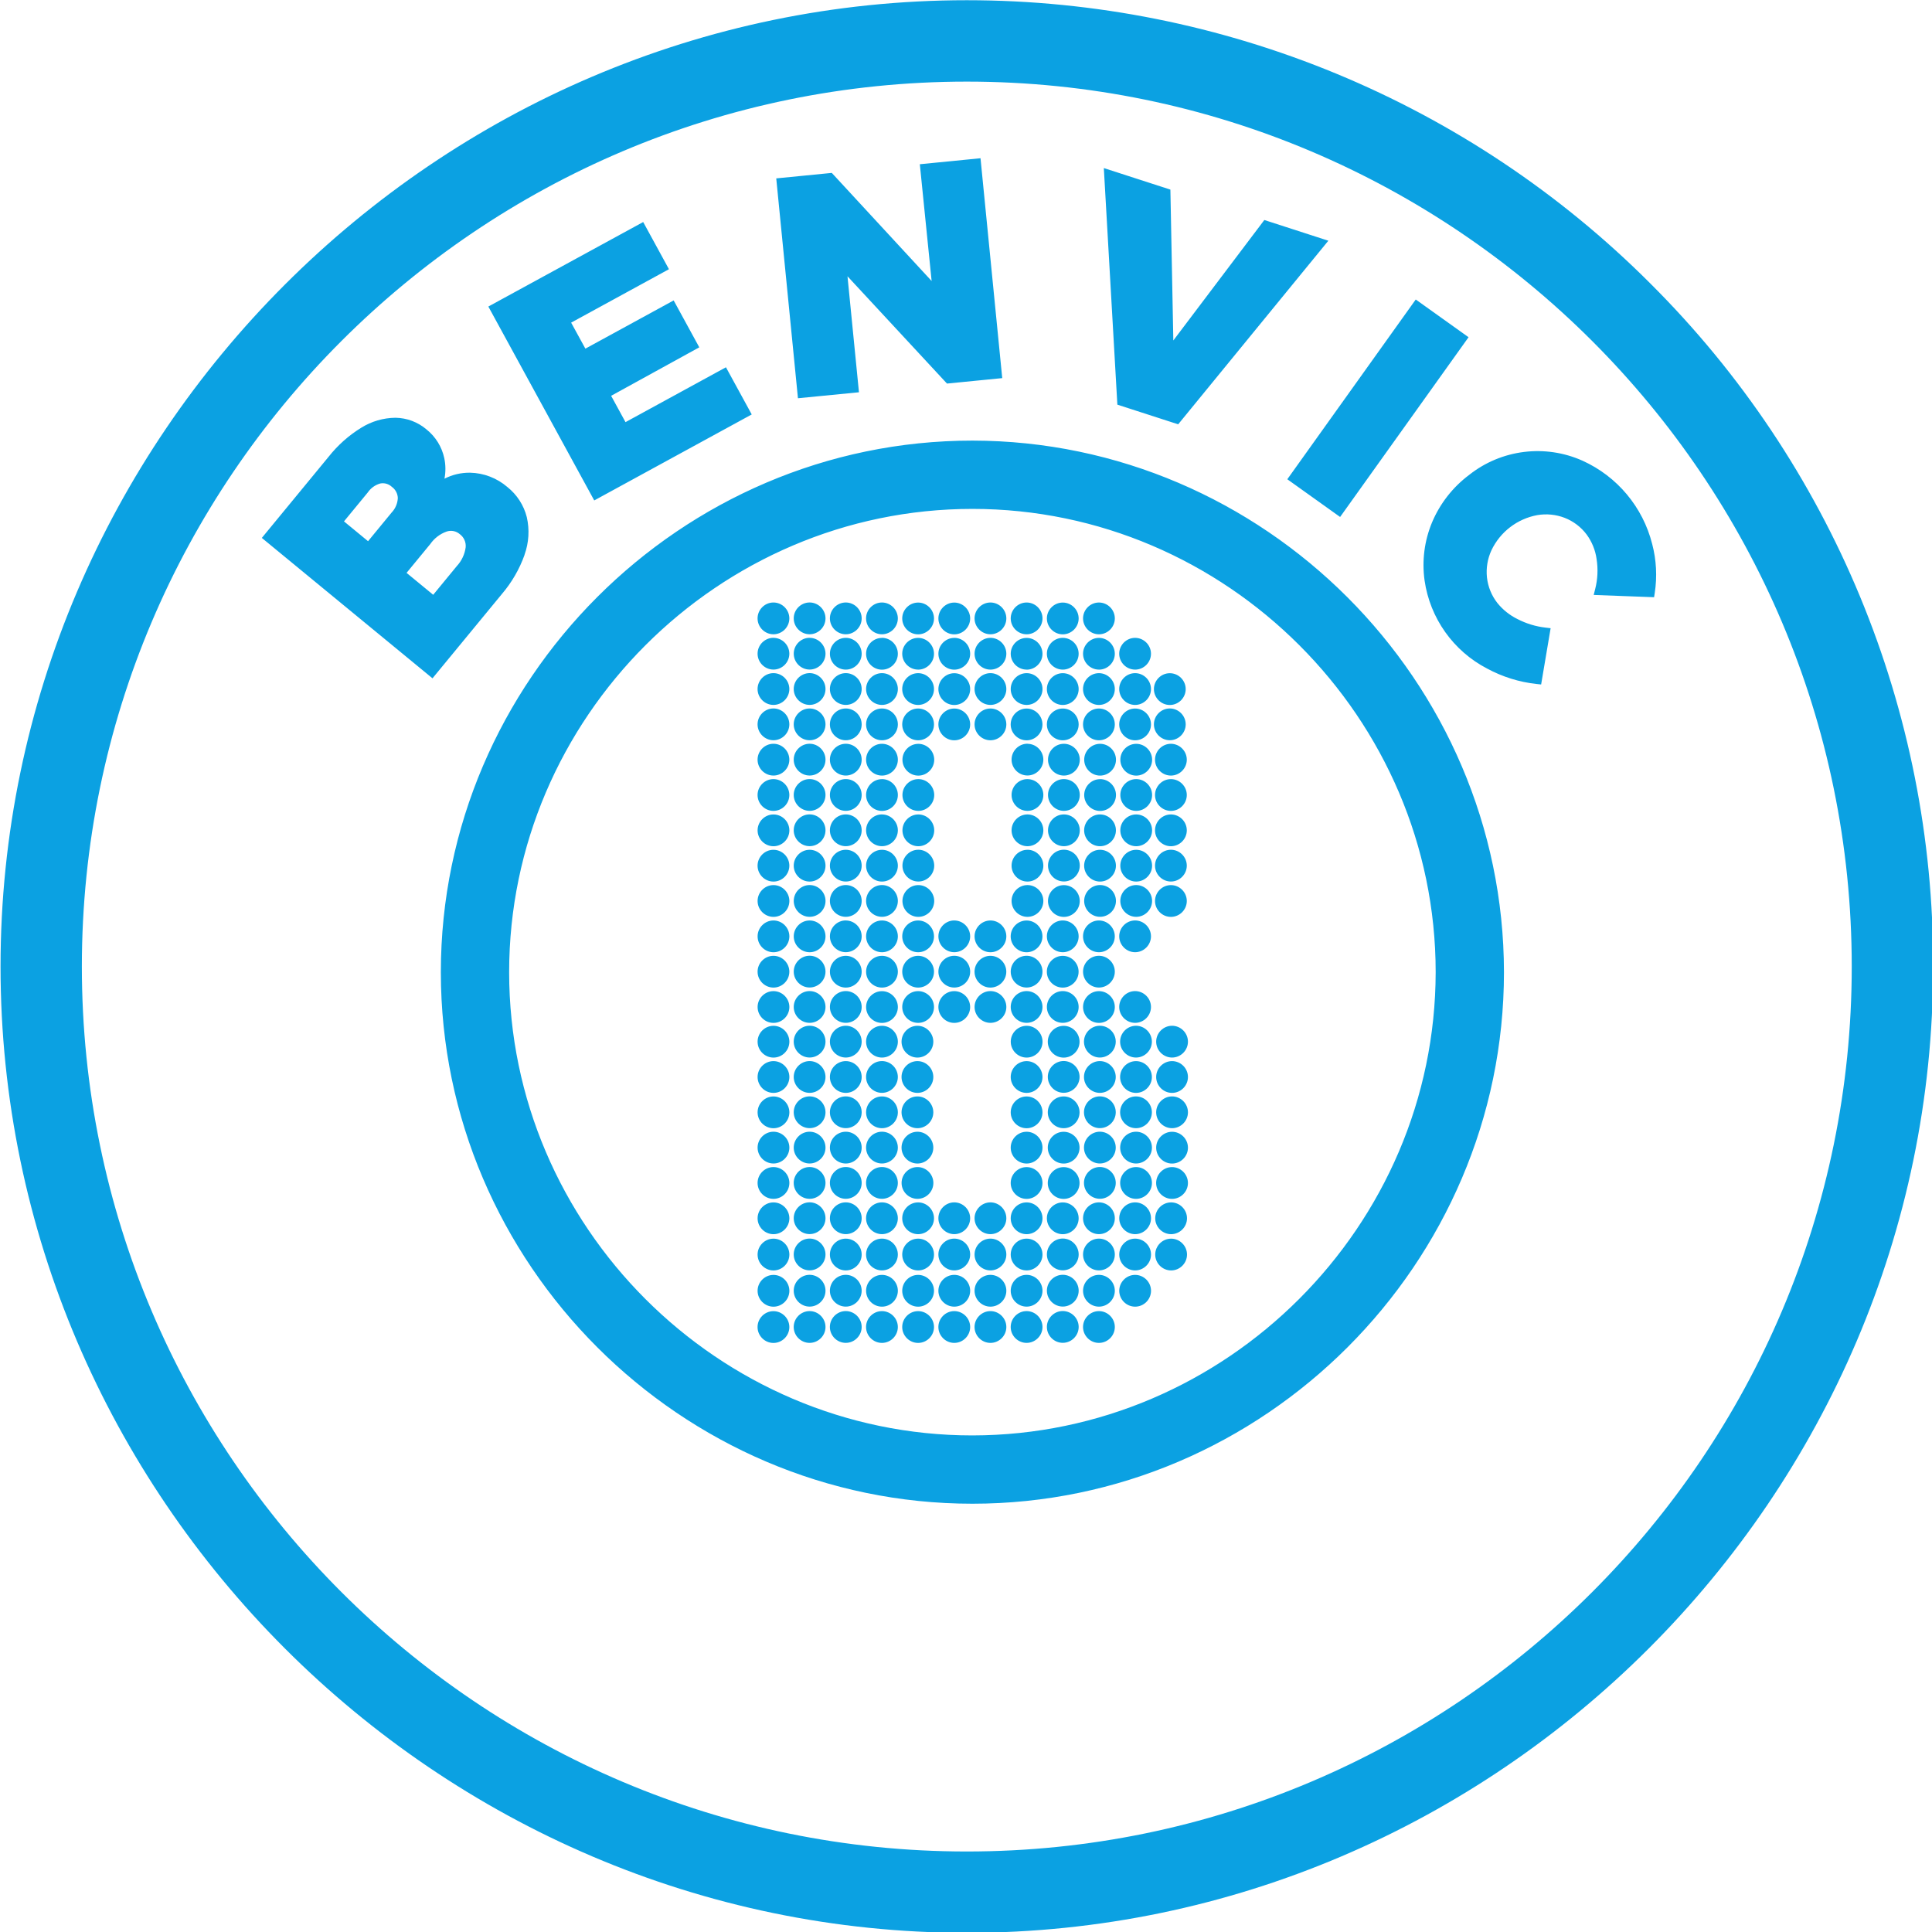 <?xml version="1.0" encoding="UTF-8" standalone="no"?>
<!DOCTYPE svg PUBLIC "-//W3C//DTD SVG 1.1//EN" "http://www.w3.org/Graphics/SVG/1.1/DTD/svg11.dtd">
<svg width="100%" height="100%" viewBox="0 0 290 290" version="1.1" xmlns="http://www.w3.org/2000/svg" xmlns:xlink="http://www.w3.org/1999/xlink" xml:space="preserve" xmlns:serif="http://www.serif.com/" style="fill-rule:evenodd;clip-rule:evenodd;stroke-miterlimit:10;">
    <g transform="matrix(1.001,0,0,1.001,-258.804,-103.075)">
        <g id="benvic-logo-red">
            <path id="benvic-logo-red-2" d="M390.8,267.385C389.493,267.385 388.417,268.461 388.417,269.768C388.417,271.075 389.493,272.151 390.8,272.151C392.107,272.151 393.183,271.075 393.183,269.768C393.182,268.461 392.107,267.386 390.8,267.385M390.8,294.145C389.493,294.145 388.417,295.221 388.417,296.528C388.417,297.835 389.493,298.911 390.8,298.911C392.107,298.911 393.182,297.836 393.183,296.529C393.182,295.222 392.107,294.146 390.8,294.145M390.8,256.792C389.493,256.792 388.417,257.868 388.417,259.175C388.417,260.482 389.493,261.558 390.8,261.558C392.107,261.558 393.182,260.483 393.183,259.176C393.182,257.869 392.107,256.794 390.8,256.792M385.377,198.62C385.376,198.62 385.376,198.62 385.375,198.62C384.068,198.62 382.993,199.695 382.993,201.002C382.993,202.309 384.068,203.384 385.375,203.384C386.682,203.384 387.757,202.309 387.757,201.002C387.757,201.001 387.757,201.001 387.757,201C387.755,199.694 386.68,198.619 385.374,198.618M385.374,209.21C384.067,209.21 382.991,210.286 382.991,211.593C382.991,212.9 384.067,213.976 385.374,213.976C386.681,213.976 387.757,212.9 387.757,211.593C387.755,210.286 386.681,209.212 385.374,209.21M385.374,203.91C384.067,203.91 382.991,204.986 382.991,206.293C382.991,207.6 384.067,208.676 385.374,208.676C386.681,208.676 387.757,207.6 387.757,206.293C387.755,204.986 386.681,203.912 385.374,203.91M385.374,193.317C384.067,193.317 382.991,194.393 382.991,195.7C382.991,197.007 384.067,198.083 385.374,198.083C386.681,198.083 387.757,197.007 387.757,195.7C387.755,194.393 386.681,193.319 385.374,193.317M390.797,272.675C389.49,272.675 388.414,273.751 388.414,275.058C388.414,276.365 389.49,277.441 390.797,277.441C392.104,277.441 393.18,276.365 393.18,275.058C393.179,273.751 392.104,272.676 390.797,272.675M390.797,262.083C389.49,262.083 388.414,263.159 388.414,264.466C388.414,265.773 389.49,266.849 390.797,266.849C392.104,266.849 393.179,265.774 393.18,264.467C393.179,263.16 392.104,262.084 390.797,262.083M385.374,214.502C384.067,214.502 382.991,215.578 382.991,216.885C382.991,218.192 384.067,219.268 385.374,219.268C386.681,219.268 387.757,218.192 387.757,216.885C387.755,215.578 386.681,214.504 385.374,214.502M390.797,277.971C390.797,277.971 390.796,277.971 390.796,277.971C389.488,277.971 388.412,279.047 388.412,280.355C388.412,281.663 389.488,282.739 390.796,282.739C392.104,282.739 393.18,281.663 393.18,280.355C393.179,279.048 392.104,277.972 390.797,277.971M390.797,283.271C389.49,283.271 388.414,284.347 388.414,285.654C388.414,286.961 389.49,288.037 390.797,288.037C392.104,288.037 393.179,286.962 393.18,285.655C393.179,284.348 392.104,283.272 390.797,283.271M390.797,288.707C389.49,288.707 388.414,289.783 388.414,291.09C388.414,292.397 389.49,293.473 390.797,293.473C392.104,293.473 393.18,292.397 393.18,291.09C393.179,289.783 392.104,288.708 390.797,288.707M390.797,299.578C390.797,299.578 390.796,299.578 390.796,299.578C389.488,299.578 388.412,300.654 388.412,301.962C388.412,303.27 389.488,304.346 390.796,304.346C392.104,304.346 393.18,303.27 393.18,301.962C393.179,300.655 392.104,299.58 390.797,299.578M385.374,272.678C384.067,272.678 382.991,273.754 382.991,275.061C382.991,276.368 384.067,277.444 385.374,277.444C386.681,277.444 387.757,276.368 387.757,275.061C387.755,273.754 386.681,272.68 385.374,272.678M385.374,267.378C384.067,267.378 382.991,268.454 382.991,269.761C382.991,271.068 384.067,272.144 385.374,272.144C386.681,272.144 387.757,271.068 387.757,269.761C387.755,268.454 386.681,267.38 385.374,267.378M385.374,219.796C384.067,219.796 382.991,220.872 382.991,222.179C382.991,223.486 384.067,224.562 385.374,224.562C386.681,224.562 387.756,223.487 387.757,222.18C387.756,220.873 386.681,219.798 385.374,219.796M385.374,277.969C385.374,277.969 385.373,277.969 385.373,277.969C384.065,277.969 382.989,279.045 382.989,280.353C382.989,281.661 384.065,282.737 385.373,282.737C386.681,282.737 387.757,281.661 387.757,280.353C387.756,279.046 386.681,277.971 385.374,277.969M385.374,283.269C384.067,283.269 382.991,284.345 382.991,285.652C382.991,286.959 384.067,288.035 385.374,288.035C386.681,288.035 387.756,286.96 387.757,285.653C387.756,284.346 386.681,283.271 385.374,283.269M385.374,256.788C384.067,256.788 382.991,257.864 382.991,259.171C382.991,260.478 384.067,261.554 385.374,261.554C386.681,261.554 387.756,260.479 387.757,259.172C387.756,257.865 386.681,256.79 385.374,256.788M385.374,262.088C384.067,262.088 382.991,263.164 382.991,264.471C382.991,265.778 384.067,266.854 385.374,266.854C386.681,266.854 387.756,265.779 387.757,264.472C387.756,263.165 386.681,262.09 385.374,262.088M385.374,230.395C384.067,230.395 382.991,231.471 382.991,232.778C382.991,234.085 384.067,235.161 385.374,235.161C386.681,235.161 387.756,234.086 387.757,232.779C387.756,231.472 386.681,230.397 385.374,230.395M385.374,225.095C384.067,225.095 382.991,226.171 382.991,227.478C382.991,228.785 384.067,229.861 385.374,229.861C386.681,229.861 387.756,228.786 387.757,227.479C387.755,226.172 386.681,225.097 385.374,225.095M385.374,251.587C384.068,251.588 382.993,252.663 382.993,253.969C382.993,255.276 384.068,256.351 385.375,256.351C386.682,256.351 387.757,255.276 387.757,253.969C387.755,252.663 386.68,251.588 385.374,251.587M385.374,235.687C384.067,235.687 382.991,236.763 382.991,238.07C382.991,239.377 384.067,240.453 385.374,240.453C386.681,240.453 387.756,239.378 387.757,238.071C387.756,236.764 386.681,235.689 385.374,235.687M385.374,240.993C384.068,240.994 382.993,242.069 382.993,243.375C382.993,244.682 384.068,245.757 385.375,245.757C386.681,245.757 387.756,244.682 387.757,243.376C387.752,242.072 386.678,241.002 385.374,241M385.374,246.3C384.068,246.301 382.993,247.376 382.993,248.682C382.993,249.989 384.068,251.064 385.375,251.064C386.682,251.064 387.757,249.989 387.757,248.682C387.755,247.376 386.68,246.302 385.374,246.3M396.253,214.513C394.946,214.513 393.87,215.589 393.87,216.896C393.87,218.203 394.946,219.279 396.253,219.279C397.56,219.279 398.636,218.203 398.636,216.896C398.634,215.589 397.56,214.515 396.253,214.513M396.22,246.3C394.914,246.301 393.839,247.376 393.839,248.682C393.839,249.989 394.914,251.064 396.221,251.064C397.528,251.064 398.603,249.989 398.603,248.682C398.601,247.376 397.526,246.301 396.22,246.3M396.22,241C394.914,241.001 393.839,242.076 393.839,243.382C393.839,244.689 394.914,245.764 396.221,245.764C397.527,245.764 398.602,244.689 398.603,243.383C398.602,242.076 397.527,241.001 396.22,241M396.253,235.694C394.946,235.694 393.87,236.77 393.87,238.077C393.87,239.384 394.946,240.46 396.253,240.46C397.56,240.46 398.635,239.385 398.636,238.078C398.635,236.771 397.56,235.696 396.253,235.694M396.22,288.711C394.913,288.711 393.837,289.787 393.837,291.094C393.837,292.401 394.913,293.477 396.22,293.477C397.527,293.477 398.603,292.401 398.603,291.094C398.602,289.787 397.527,288.712 396.22,288.711M396.22,294.147C394.913,294.147 393.837,295.223 393.837,296.53C393.837,297.837 394.913,298.913 396.22,298.913C397.527,298.913 398.602,297.838 398.603,296.531C398.602,295.224 397.527,294.148 396.22,294.147M396.22,283.275C394.913,283.275 393.837,284.351 393.837,285.658C393.837,286.965 394.913,288.041 396.22,288.041C397.527,288.041 398.602,286.966 398.603,285.659C398.602,284.352 397.527,283.276 396.22,283.275M396.22,251.593C394.914,251.594 393.839,252.669 393.839,253.975C393.839,255.282 394.914,256.357 396.221,256.357C397.528,256.357 398.603,255.282 398.603,253.975C398.602,252.668 397.527,251.594 396.22,251.593M396.253,230.393C394.946,230.393 393.87,231.469 393.87,232.776C393.87,234.083 394.946,235.159 396.253,235.159C397.56,235.159 398.635,234.084 398.636,232.777C398.635,231.47 397.56,230.395 396.253,230.393M401.643,299.577C401.643,299.577 401.642,299.577 401.642,299.577C400.334,299.577 399.258,300.653 399.258,301.961C399.258,303.269 400.334,304.345 401.642,304.345C402.95,304.345 404.026,303.269 404.026,301.961C404.024,300.654 402.95,299.579 401.643,299.577M401.643,294.142C400.336,294.142 399.26,295.218 399.26,296.525C399.26,297.832 400.336,298.908 401.643,298.908C402.95,298.908 404.025,297.833 404.026,296.526C404.025,295.219 402.95,294.144 401.643,294.142M401.643,288.706C400.336,288.706 399.26,289.782 399.26,291.089C399.26,292.396 400.336,293.472 401.643,293.472C402.95,293.472 404.026,292.396 404.026,291.089C404.024,289.782 402.95,288.708 401.643,288.706M396.253,219.801C394.946,219.801 393.87,220.877 393.87,222.184C393.87,223.491 394.946,224.567 396.253,224.567C397.56,224.567 398.635,223.492 398.636,222.185C398.635,220.878 397.56,219.803 396.253,219.801M396.253,225.101C394.946,225.101 393.87,226.177 393.87,227.484C393.87,228.791 394.946,229.867 396.253,229.867C397.56,229.867 398.635,228.792 398.636,227.485C398.635,226.178 397.56,225.103 396.253,225.101M385.374,288.711C384.067,288.711 382.991,289.787 382.991,291.094C382.991,292.401 384.067,293.477 385.374,293.477C386.681,293.477 387.757,292.401 387.757,291.094C387.755,289.787 386.681,288.713 385.374,288.711M390.8,241C389.494,241.001 388.419,242.076 388.419,243.382C388.419,244.689 389.494,245.764 390.801,245.764C392.107,245.764 393.182,244.689 393.183,243.383C393.182,242.076 392.107,241.001 390.8,241M390.8,219.806C389.493,219.806 388.417,220.882 388.417,222.189C388.417,223.496 389.493,224.572 390.8,224.572C392.107,224.572 393.182,223.497 393.183,222.19C393.183,222.188 393.183,222.187 393.183,222.185C393.183,220.877 392.108,219.801 390.8,219.8M390.8,235.688C389.493,235.688 388.417,236.764 388.417,238.071C388.417,239.378 389.493,240.454 390.8,240.454C392.107,240.454 393.182,239.379 393.183,238.072C393.182,236.765 392.107,235.689 390.8,235.688M390.8,225.095C389.493,225.095 388.417,226.171 388.417,227.478C388.417,228.785 389.493,229.861 390.8,229.861C392.107,229.861 393.182,228.786 393.183,227.479C393.179,226.174 392.105,225.102 390.8,225.1M390.8,230.4C389.493,230.4 388.417,231.476 388.417,232.783C388.417,234.09 389.493,235.166 390.8,235.166C392.107,235.166 393.182,234.091 393.183,232.784C393.182,231.477 392.107,230.401 390.8,230.4M390.8,246.3C389.494,246.301 388.419,247.376 388.419,248.682C388.419,249.989 389.494,251.064 390.801,251.064C392.108,251.064 393.183,249.989 393.183,248.682C393.181,247.376 392.106,246.301 390.8,246.3M390.8,251.6C389.494,251.601 388.419,252.676 388.419,253.982C388.419,255.289 389.494,256.364 390.801,256.364C392.108,256.364 393.183,255.289 393.183,253.982C393.182,252.675 392.107,251.601 390.8,251.6M390.8,198.629C390.799,198.629 390.799,198.629 390.798,198.629C389.491,198.629 388.416,199.704 388.416,201.011C388.416,202.318 389.491,203.393 390.798,203.393C392.105,203.393 393.18,202.318 393.18,201.011C393.18,201.007 393.18,201.004 393.18,201C393.178,199.694 392.103,198.619 390.797,198.618M390.797,193.318C389.49,193.318 388.414,194.394 388.414,195.701C388.414,197.008 389.49,198.084 390.797,198.084C392.104,198.084 393.18,197.008 393.18,195.701C393.178,194.394 392.104,193.32 390.797,193.318M396.22,299.58C396.22,299.58 396.219,299.58 396.219,299.58C394.911,299.58 393.835,300.656 393.835,301.964C393.835,303.272 394.911,304.348 396.219,304.348C397.527,304.348 398.603,303.272 398.603,301.964C398.602,300.657 397.527,299.582 396.22,299.58M390.8,214.507C389.493,214.507 388.417,215.583 388.417,216.89C388.417,218.197 389.493,219.273 390.8,219.273C392.107,219.273 393.183,218.197 393.183,216.89C393.182,215.583 392.107,214.508 390.8,214.507M396.123,282.744C396.123,282.744 396.124,282.744 396.124,282.744C397.432,282.744 398.508,281.668 398.508,280.36C398.508,279.052 397.432,277.976 396.124,277.976C394.816,277.976 393.74,279.052 393.74,280.36C393.741,281.667 394.816,282.742 396.123,282.744M390.8,209.212C389.493,209.212 388.417,210.288 388.417,211.595C388.417,212.902 389.493,213.978 390.8,213.978C392.107,213.978 393.183,212.902 393.183,211.595C393.182,210.288 392.107,209.213 390.8,209.212M390.8,203.912C389.493,203.912 388.417,204.988 388.417,206.295C388.417,207.602 389.493,208.678 390.8,208.678C392.107,208.678 393.183,207.602 393.183,206.295C393.182,204.988 392.107,203.913 390.8,203.912M379.955,235.688C379.955,235.688 379.954,235.688 379.954,235.688C378.647,235.688 377.571,236.764 377.571,238.071C377.571,239.378 378.647,240.454 379.954,240.454C381.261,240.454 382.336,239.379 382.337,238.072C382.336,236.765 381.262,235.69 379.955,235.688M374.532,272.677C373.225,272.677 372.149,273.753 372.149,275.06C372.149,276.367 373.225,277.443 374.532,277.443C375.839,277.443 376.915,276.367 376.915,275.06C376.913,273.753 375.839,272.679 374.532,272.677M374.532,277.977C374.532,277.977 374.531,277.977 374.531,277.977C373.223,277.977 372.147,279.053 372.147,280.361C372.147,281.669 373.223,282.745 374.531,282.745C375.839,282.745 376.915,281.669 376.915,280.361C376.913,279.054 375.839,277.979 374.532,277.977M374.532,262.089C373.225,262.089 372.149,263.165 372.149,264.472C372.149,265.779 373.225,266.855 374.532,266.855C375.839,266.855 376.914,265.78 376.915,264.473C376.914,263.166 375.839,262.091 374.532,262.089M374.532,267.389C373.225,267.389 372.149,268.465 372.149,269.772C372.149,271.079 373.225,272.155 374.532,272.155C375.839,272.155 376.915,271.079 376.915,269.772C376.913,268.465 375.839,267.391 374.532,267.389M374.532,294.149C373.225,294.149 372.149,295.225 372.149,296.532C372.149,297.839 373.225,298.915 374.532,298.915C375.839,298.915 376.914,297.84 376.915,296.533C376.914,295.226 375.839,294.151 374.532,294.149M374.532,283.277C373.225,283.277 372.149,284.353 372.149,285.66C372.149,286.967 373.225,288.043 374.532,288.043C375.839,288.043 376.914,286.968 376.915,285.661C376.913,284.354 375.839,283.279 374.532,283.277M374.532,288.713C373.225,288.713 372.149,289.789 372.149,291.096C372.149,292.403 373.225,293.479 374.532,293.479C375.839,293.479 376.915,292.403 376.915,291.096C376.913,289.789 375.839,288.715 374.532,288.713M374.532,251.595C373.226,251.596 372.151,252.671 372.151,253.977C372.151,255.284 373.226,256.359 374.533,256.359C375.84,256.359 376.915,255.284 376.915,253.977C376.913,252.671 375.838,251.596 374.532,251.595M374.532,235.695C373.225,235.695 372.149,236.771 372.149,238.078C372.149,239.385 373.225,240.461 374.532,240.461C375.839,240.461 376.914,239.386 376.915,238.079C376.913,236.772 375.839,235.697 374.532,235.695M374.532,225.102C373.225,225.102 372.149,226.178 372.149,227.485C372.149,228.792 373.225,229.868 374.532,229.868C375.839,229.868 376.914,228.793 376.915,227.486C376.913,226.179 375.839,225.104 374.532,225.102M374.532,256.795C373.225,256.795 372.149,257.871 372.149,259.178C372.149,260.485 373.225,261.561 374.532,261.561C375.839,261.561 376.914,260.486 376.915,259.179C376.913,257.872 375.839,256.797 374.532,256.795M374.532,241.001C373.226,241.002 372.151,242.077 372.151,243.383C372.151,244.69 373.226,245.765 374.533,245.765C375.839,245.765 376.914,244.69 376.915,243.384C376.914,242.075 375.837,240.999 374.528,241M374.528,246.3C373.222,246.301 372.147,247.376 372.147,248.682C372.147,249.989 373.222,251.064 374.529,251.064C375.836,251.064 376.911,249.989 376.911,248.682C376.909,247.376 375.834,246.302 374.528,246.3M374.528,299.585C374.528,299.585 374.527,299.585 374.527,299.585C373.219,299.585 372.143,300.661 372.143,301.969C372.143,303.277 373.219,304.353 374.527,304.353C375.835,304.353 376.911,303.277 376.911,301.969C376.909,300.662 375.835,299.587 374.528,299.585M374.528,230.401C373.221,230.401 372.145,231.477 372.145,232.784C372.145,234.091 373.221,235.167 374.528,235.167C375.835,235.167 376.91,234.092 376.911,232.785C376.91,231.478 375.835,230.403 374.528,230.401M396.219,198.094C396.219,198.094 396.22,198.094 396.22,198.094C397.527,198.094 398.603,197.018 398.603,195.711C398.603,194.404 397.527,193.328 396.22,193.328C394.913,193.328 393.837,194.404 393.837,195.711C393.839,197.017 394.913,198.092 396.219,198.094M387.349,161.794L385.63,144.401L400.55,160.49L408.834,159.672L405.576,126.7L396.476,127.6L398.247,145.11L383.276,128.9L374.946,129.722L378.201,162.69L387.349,161.794ZM337.2,186.156C337.852,184.348 337.97,182.39 337.541,180.517C337.091,178.736 336.069,177.151 334.632,176.007C333.071,174.659 331.086,173.897 329.024,173.854C327.693,173.84 326.379,174.148 325.194,174.754C325.393,173.733 325.383,172.681 325.164,171.664C324.798,169.966 323.855,168.447 322.497,167.364C321.197,166.258 319.551,165.64 317.844,165.616C316.032,165.634 314.259,166.15 312.721,167.108C310.85,168.26 309.194,169.731 307.83,171.454L297.807,183.634L323.4,204.687L333.8,192.053C335.289,190.312 336.446,188.312 337.213,186.153M317.288,179.81L313.737,184.127L310.127,181.156L313.689,176.826C314.135,176.169 314.798,175.69 315.561,175.473C316.187,175.35 316.835,175.536 317.3,175.973C317.846,176.364 318.18,176.989 318.2,177.66C318.161,178.461 317.839,179.224 317.291,179.81M327.056,187.846L323.505,192.162L319.511,188.876L323.072,184.547C323.673,183.684 324.529,183.031 325.52,182.679C326.199,182.45 326.951,182.599 327.492,183.069C328.11,183.525 328.446,184.272 328.375,185.037C328.236,186.087 327.775,187.069 327.056,187.846M371.27,165.12L367.405,158.046L352.343,166.273L350.187,162.325L363.405,155.055L359.564,148.022L346.325,155.252L344.19,151.352L358.857,143.341L354.993,136.267L331.774,148.94L347.654,178.014L371.27,165.12ZM459.5,180.494L478.76,153.54L470.842,147.883L451.582,174.838L459.5,180.494ZM435.217,166.6L457.736,139.069L448.136,135.963L434.49,154.027L434.049,131.404L424.068,128.173L426.098,163.65L435.217,166.6ZM396.117,272.151C397.424,272.151 398.5,271.075 398.5,269.768C398.5,268.461 397.424,267.385 396.117,267.385C394.81,267.385 393.734,268.461 393.734,269.768C393.734,269.768 393.734,269.769 393.734,269.769C393.736,271.075 394.811,272.149 396.117,272.151M396.117,261.559C397.424,261.559 398.5,260.483 398.5,259.176C398.5,257.869 397.424,256.793 396.117,256.793C394.81,256.793 393.734,257.869 393.734,259.176C393.736,260.483 394.81,261.557 396.117,261.559M396.117,277.447C397.424,277.447 398.5,276.371 398.5,275.064C398.5,273.757 397.424,272.681 396.117,272.681C394.81,272.681 393.734,273.757 393.734,275.064C393.735,276.371 394.81,277.446 396.117,277.447M396.117,266.854C397.424,266.854 398.5,265.778 398.5,264.471C398.5,263.164 397.424,262.088 396.117,262.088C394.81,262.088 393.734,263.164 393.734,264.471C393.734,264.471 393.734,264.472 393.734,264.472C393.736,265.778 394.811,266.853 396.117,266.854M396.217,208.681C396.217,208.681 396.218,208.681 396.218,208.681C397.525,208.681 398.601,207.605 398.601,206.298C398.601,204.991 397.525,203.915 396.218,203.915C394.911,203.915 393.835,204.991 393.835,206.298C393.836,207.604 394.911,208.679 396.217,208.681M396.217,213.981C396.217,213.981 396.218,213.981 396.218,213.981C397.525,213.981 398.601,212.905 398.601,211.598C398.601,210.291 397.525,209.215 396.218,209.215C394.911,209.215 393.835,210.291 393.835,211.598C393.837,212.904 394.911,213.979 396.217,213.981M396.217,203.388C396.218,203.388 396.218,203.388 396.219,203.388C397.526,203.388 398.601,202.313 398.601,201.006C398.601,199.699 397.526,198.624 396.219,198.624C394.915,198.624 393.84,199.696 393.837,201C393.838,202.306 394.913,203.381 396.219,203.383M379.951,209.21C379.951,209.21 379.95,209.21 379.95,209.21C378.643,209.21 377.567,210.286 377.567,211.593C377.567,212.9 378.643,213.976 379.95,213.976C381.257,213.976 382.333,212.9 382.333,211.593C382.331,210.287 381.257,209.212 379.951,209.21M401.642,283.271C400.335,283.271 399.259,284.347 399.259,285.654C399.259,286.961 400.335,288.037 401.642,288.037C402.949,288.037 404.024,286.962 404.025,285.655C404.024,284.348 402.949,283.273 401.642,283.271M379.952,241C378.645,241 377.57,242.075 377.57,243.382C377.57,244.689 378.645,245.764 379.952,245.764C381.258,245.764 382.333,244.689 382.334,243.383C382.332,242.077 381.258,241.002 379.952,241M379.952,230.4C379.952,230.4 379.951,230.4 379.951,230.4C378.644,230.4 377.568,231.476 377.568,232.783C377.568,234.09 378.644,235.166 379.951,235.166C381.258,235.166 382.333,234.091 382.334,232.784C382.333,231.477 381.259,230.402 379.952,230.4M374.528,219.8C373.221,219.8 372.145,220.876 372.145,222.183C372.145,223.49 373.221,224.566 374.528,224.566C375.835,224.566 376.91,223.491 376.911,222.184C376.909,220.877 375.835,219.802 374.528,219.8M379.951,251.587C378.644,251.587 377.569,252.662 377.569,253.969C377.569,255.276 378.644,256.351 379.951,256.351C381.258,256.351 382.333,255.276 382.333,253.969C382.331,252.663 381.257,251.589 379.951,251.587M379.951,246.287C378.644,246.287 377.569,247.362 377.569,248.669C377.569,249.976 378.644,251.051 379.951,251.051C381.258,251.051 382.333,249.976 382.333,248.669C382.331,247.363 381.257,246.289 379.951,246.287M379.951,203.908C379.951,203.908 379.95,203.908 379.95,203.908C378.643,203.908 377.567,204.984 377.567,206.291C377.567,207.598 378.643,208.674 379.95,208.674C381.257,208.674 382.333,207.598 382.333,206.291C382.331,204.985 381.257,203.91 379.951,203.908M379.951,193.315C379.951,193.315 379.95,193.315 379.95,193.315C378.643,193.315 377.567,194.391 377.567,195.698C377.567,197.005 378.643,198.081 379.95,198.081C381.257,198.081 382.333,197.005 382.333,195.698C382.331,194.392 381.257,193.317 379.951,193.315M379.951,219.796C379.951,219.796 379.95,219.796 379.95,219.796C378.643,219.796 377.567,220.872 377.567,222.179C377.567,223.486 378.643,224.562 379.95,224.562C381.257,224.562 382.332,223.487 382.333,222.18C382.332,220.873 381.258,219.798 379.951,219.796M379.951,256.785C379.951,256.785 379.95,256.785 379.95,256.785C378.643,256.785 377.567,257.861 377.567,259.168C377.567,260.475 378.643,261.551 379.95,261.551C381.257,261.551 382.332,260.476 382.333,259.169C382.332,257.862 381.258,256.787 379.951,256.785M385.373,299.572C385.373,299.572 385.372,299.572 385.372,299.572C384.064,299.572 382.988,300.648 382.988,301.956C382.988,303.264 384.064,304.34 385.372,304.34C386.68,304.34 387.756,303.264 387.756,301.956C387.754,300.649 386.68,299.574 385.373,299.572M385.373,294.137C384.066,294.137 382.99,295.213 382.99,296.52C382.99,297.827 384.066,298.903 385.373,298.903C386.68,298.903 387.755,297.828 387.756,296.521C387.755,295.214 386.68,294.139 385.373,294.137M379.951,214.5C379.951,214.5 379.95,214.5 379.95,214.5C378.643,214.5 377.567,215.576 377.567,216.883C377.567,218.19 378.643,219.266 379.95,219.266C381.257,219.266 382.333,218.19 382.333,216.883C382.331,215.577 381.257,214.502 379.951,214.5M379.951,225.092C379.951,225.092 379.95,225.092 379.95,225.092C378.643,225.092 377.567,226.168 377.567,227.475C377.567,228.782 378.643,229.858 379.95,229.858C381.257,229.858 382.332,228.783 382.333,227.476C382.331,226.17 381.257,225.095 379.951,225.092M374.528,198.613C373.222,198.614 372.147,199.689 372.147,200.995C372.147,202.302 373.222,203.377 374.529,203.377C375.834,203.377 376.908,202.305 376.911,201C376.909,199.694 375.834,198.62 374.528,198.618M374.528,193.318C373.221,193.318 372.145,194.394 372.145,195.701C372.145,197.008 373.221,198.084 374.528,198.084C375.835,198.084 376.911,197.008 376.911,195.701C376.909,194.395 375.834,193.32 374.528,193.318M374.528,203.911C373.221,203.911 372.145,204.987 372.145,206.294C372.145,207.601 373.221,208.677 374.528,208.677C375.835,208.677 376.911,207.601 376.911,206.294C376.909,204.987 375.835,203.913 374.528,203.911M374.528,214.503C373.221,214.503 372.145,215.579 372.145,216.886C372.145,218.193 373.221,219.269 374.528,219.269C375.835,219.269 376.911,218.193 376.911,216.886C376.909,215.579 375.835,214.505 374.528,214.503M379.951,299.575C379.95,299.575 379.95,299.575 379.949,299.575C378.641,299.575 377.565,300.651 377.565,301.959C377.565,303.267 378.641,304.343 379.949,304.343C381.257,304.343 382.333,303.267 382.333,301.959C382.331,300.653 381.257,299.578 379.951,299.575M374.528,209.207C373.221,209.207 372.145,210.283 372.145,211.59C372.145,212.897 373.221,213.973 374.528,213.973C375.835,213.973 376.911,212.897 376.911,211.59C376.909,210.283 375.835,209.209 374.528,209.207M379.951,277.972C379.95,277.972 379.95,277.972 379.949,277.972C378.641,277.972 377.565,279.048 377.565,280.356C377.565,281.664 378.641,282.74 379.949,282.74C381.257,282.74 382.333,281.664 382.333,280.356C382.332,279.049 381.258,277.974 379.951,277.972M379.951,262.084C379.951,262.084 379.95,262.084 379.95,262.084C378.643,262.084 377.567,263.16 377.567,264.467C377.567,265.774 378.643,266.85 379.95,266.85C381.257,266.85 382.332,265.775 382.333,264.468C382.332,263.161 381.258,262.086 379.951,262.084M379.951,272.676C379.951,272.676 379.95,272.676 379.95,272.676C378.643,272.676 377.567,273.752 377.567,275.059C377.567,276.366 378.643,277.442 379.95,277.442C381.257,277.442 382.333,276.366 382.333,275.059C382.331,273.753 381.257,272.678 379.951,272.676M379.951,267.376C379.951,267.376 379.95,267.376 379.95,267.376C378.643,267.376 377.567,268.452 377.567,269.759C377.567,271.066 378.643,272.142 379.95,272.142C381.257,272.142 382.333,271.066 382.333,269.759C382.331,268.453 381.257,267.378 379.951,267.376M379.951,294.136C379.951,294.136 379.95,294.136 379.95,294.136C378.643,294.136 377.567,295.212 377.567,296.519C377.567,297.826 378.643,298.902 379.95,298.902C381.257,298.902 382.332,297.827 382.333,296.52C382.332,295.213 381.258,294.138 379.951,294.136M379.951,283.264C379.951,283.264 379.95,283.264 379.95,283.264C378.643,283.264 377.567,284.34 377.567,285.647C377.567,286.954 378.643,288.03 379.95,288.03C381.257,288.03 382.332,286.955 382.333,285.648C382.332,284.341 381.258,283.266 379.951,283.264M379.951,288.7C379.951,288.7 379.95,288.7 379.95,288.7C378.643,288.7 377.567,289.776 377.567,291.083C377.567,292.39 378.643,293.466 379.95,293.466C381.257,293.466 382.333,292.39 382.333,291.083C382.331,289.777 381.257,288.702 379.951,288.7M379.951,198.611C378.645,198.612 377.57,199.687 377.57,200.993C377.57,202.3 378.645,203.375 379.952,203.375C381.256,203.375 382.33,202.304 382.334,201C382.332,199.694 381.258,198.62 379.952,198.618M423.335,283.271C422.028,283.271 420.952,284.347 420.952,285.654C420.952,286.961 422.028,288.037 423.335,288.037C424.642,288.037 425.717,286.962 425.718,285.655C425.717,284.348 424.642,283.272 423.335,283.271M423.335,299.577C423.335,299.577 423.334,299.577 423.334,299.577C422.026,299.577 420.95,300.653 420.95,301.961C420.95,303.269 422.026,304.345 423.334,304.345C424.642,304.345 425.718,303.269 425.718,301.961C425.717,300.654 424.642,299.579 423.335,299.577M423.335,288.706C422.028,288.706 420.952,289.782 420.952,291.089C420.952,292.396 422.028,293.472 423.335,293.472C424.642,293.472 425.718,292.396 425.718,291.089C425.717,289.782 424.642,288.707 423.335,288.706M423.335,294.142C422.028,294.142 420.952,295.218 420.952,296.525C420.952,297.832 422.028,298.908 423.335,298.908C424.642,298.908 425.717,297.833 425.718,296.526C425.717,295.219 424.642,294.143 423.335,294.142M418.08,214.505C416.773,214.505 415.697,215.581 415.697,216.888C415.697,218.195 416.773,219.271 418.08,219.271C419.387,219.271 420.463,218.195 420.463,216.888C420.461,215.581 419.387,214.507 418.08,214.505M418.08,225.097C416.773,225.097 415.697,226.173 415.697,227.48C415.697,228.787 416.773,229.863 418.08,229.863C419.387,229.863 420.462,228.788 420.463,227.481C420.462,226.174 419.387,225.099 418.08,225.097M418.08,219.797C416.773,219.797 415.697,220.873 415.697,222.18C415.697,223.487 416.773,224.563 418.08,224.563C419.387,224.563 420.462,223.488 420.463,222.181C420.462,220.874 419.387,219.799 418.08,219.797M423.472,272.674C422.165,272.675 421.09,273.75 421.09,275.057C421.09,276.364 422.166,277.44 423.473,277.44C424.78,277.44 425.856,276.364 425.856,275.057C425.854,273.75 424.779,272.675 423.472,272.674M423.472,256.786C422.165,256.787 421.09,257.862 421.09,259.169C421.09,260.476 422.166,261.552 423.473,261.552C424.78,261.552 425.855,260.477 425.856,259.17C425.855,257.863 424.779,256.787 423.472,256.786M423.472,262.086C422.165,262.087 421.09,263.162 421.09,264.469C421.09,265.776 422.166,266.852 423.473,266.852C424.78,266.852 425.855,265.777 425.856,264.47C425.855,263.163 424.779,262.087 423.472,262.086M423.504,235.686C423.504,235.686 423.503,235.686 423.503,235.686C422.196,235.686 421.12,236.762 421.12,238.069C421.12,239.376 422.196,240.452 423.503,240.452C424.81,240.452 425.885,239.377 425.886,238.07C425.885,236.763 424.811,235.688 423.504,235.686M418.081,230.386C416.774,230.386 415.698,231.462 415.698,232.769C415.698,234.076 416.774,235.152 418.081,235.152C419.388,235.152 420.463,234.077 420.464,232.77C420.463,231.463 419.388,230.388 418.081,230.386M423.473,277.967C422.165,277.967 421.089,279.043 421.089,280.351C421.089,281.659 422.165,282.735 423.473,282.735C424.781,282.735 425.857,281.659 425.857,280.351C425.856,279.044 424.78,277.968 423.473,277.967M423.473,267.375C422.166,267.376 421.091,268.451 421.091,269.758C421.091,271.065 422.167,272.141 423.474,272.141C424.781,272.141 425.857,271.065 425.857,269.758C425.856,268.451 424.78,267.376 423.473,267.375M418.05,262.075C416.743,262.075 415.667,263.151 415.667,264.458C415.667,265.765 416.743,266.841 418.05,266.841C419.357,266.841 420.432,265.766 420.433,264.459C420.432,263.152 419.357,262.077 418.05,262.075M417.913,299.566C416.605,299.566 415.529,300.642 415.529,301.95C415.529,303.258 416.605,304.334 417.913,304.334C419.221,304.334 420.297,303.258 420.297,301.95C420.295,300.643 419.22,299.568 417.913,299.566M417.913,288.695C416.606,288.696 415.531,289.771 415.531,291.078C415.531,292.385 416.607,293.461 417.914,293.461C419.221,293.461 420.297,292.385 420.297,291.078C420.295,289.771 419.22,288.696 417.913,288.695M417.913,294.131C416.606,294.132 415.531,295.207 415.531,296.514C415.531,297.821 416.607,298.897 417.914,298.897C419.221,298.897 420.296,297.822 420.297,296.515C420.296,295.208 419.22,294.132 417.913,294.131M412.621,214.494C412.62,214.494 412.618,214.494 412.617,214.494C411.31,214.494 410.234,215.57 410.234,216.877C410.234,218.184 411.31,219.26 412.617,219.26C413.919,219.26 414.992,218.193 415,216.891C414.998,215.585 413.924,214.51 412.618,214.508M412.618,235.692C412.618,235.692 412.617,235.692 412.617,235.692C411.31,235.692 410.234,236.768 410.234,238.075C410.234,239.382 411.31,240.458 412.617,240.458C413.924,240.458 415,239.382 415,238.075C414.999,236.768 413.925,235.693 412.618,235.691M412.618,225.098C412.618,225.098 412.617,225.098 412.617,225.098C411.31,225.098 410.234,226.174 410.234,227.481C410.234,228.788 411.31,229.864 412.617,229.864C413.924,229.864 414.999,228.79 415,227.483C414.999,226.176 413.925,225.101 412.618,225.099M412.618,219.799C412.618,219.799 412.617,219.799 412.617,219.799C411.31,219.799 410.234,220.875 410.234,222.182C410.234,223.489 411.31,224.565 412.617,224.565C413.922,224.565 414.997,223.492 415,222.187C414.999,220.88 413.925,219.805 412.618,219.803M418.047,267.385C416.74,267.385 415.664,268.461 415.664,269.768C415.664,271.075 416.74,272.151 418.047,272.151C419.354,272.151 420.43,271.075 420.43,269.768C420.428,268.461 419.354,267.387 418.047,267.385M423.5,230.4C423.5,230.4 423.499,230.4 423.499,230.4C422.192,230.4 421.116,231.476 421.116,232.783C421.116,234.09 422.192,235.166 423.499,235.166C424.806,235.166 425.881,234.091 425.882,232.784C425.881,231.477 424.807,230.402 423.5,230.4M418.077,235.7C416.77,235.7 415.694,236.776 415.694,238.083C415.694,239.39 416.77,240.466 418.077,240.466C419.384,240.466 420.459,239.391 420.46,238.084C420.459,236.777 419.384,235.702 418.077,235.7M418.046,256.8C416.739,256.8 415.663,257.876 415.663,259.183C415.663,260.49 416.739,261.566 418.046,261.566C419.353,261.566 420.428,260.491 420.429,259.184C420.428,257.877 419.353,256.802 418.046,256.8M418.046,277.985C418.046,277.985 418.045,277.985 418.045,277.985C416.737,277.985 415.661,279.061 415.661,280.369C415.661,281.677 416.737,282.753 418.045,282.753C419.353,282.753 420.429,281.677 420.429,280.369C420.428,279.062 419.353,277.987 418.046,277.985M418.046,272.685C416.739,272.685 415.663,273.761 415.663,275.068C415.663,276.375 416.739,277.451 418.046,277.451C419.353,277.451 420.429,276.375 420.429,275.068C420.427,273.761 419.353,272.687 418.046,272.685M417.909,283.278C416.602,283.279 415.527,284.354 415.527,285.661C415.527,286.968 416.603,288.044 417.91,288.044C419.217,288.044 420.292,286.969 420.293,285.662C420.292,284.355 419.216,283.279 417.909,283.278M412.619,230.4C412.618,230.4 412.618,230.4 412.617,230.4C411.31,230.4 410.234,231.476 410.234,232.783C410.234,234.09 411.31,235.166 412.617,235.166C413.924,235.166 415,234.09 415,232.783C415,232.782 415,232.78 415,232.779C414.999,231.472 413.925,230.397 412.618,230.395M401.641,251.595C400.335,251.596 399.26,252.671 399.26,253.977C399.26,255.284 400.335,256.359 401.642,256.359C402.949,256.359 404.024,255.284 404.024,253.977C404.022,252.671 402.947,251.596 401.641,251.595M434.16,288.713C434.16,288.713 434.159,288.713 434.159,288.713C432.852,288.713 431.776,289.789 431.776,291.096C431.776,292.403 432.852,293.479 434.159,293.479C435.466,293.479 436.542,292.403 436.542,291.096C436.541,289.79 435.466,288.715 434.16,288.713M434.298,277.981C434.298,277.981 434.297,277.981 434.297,277.981C432.989,277.981 431.913,279.057 431.913,280.365C431.913,281.673 432.989,282.749 434.297,282.749C435.605,282.749 436.681,281.673 436.681,280.365C436.68,279.058 435.605,277.983 434.298,277.981M434.127,240.463C435.434,240.463 436.51,239.387 436.51,238.08C436.51,236.773 435.434,235.697 434.127,235.697C432.82,235.697 431.744,236.773 431.744,238.08C431.745,239.387 432.82,240.462 434.127,240.463M428.927,214.512C427.62,214.512 426.544,215.588 426.544,216.895C426.544,218.202 427.62,219.278 428.927,219.278C430.234,219.278 431.31,218.202 431.31,216.895C431.308,215.588 430.234,214.514 428.927,214.512M434.301,272.685C432.994,272.685 431.918,273.761 431.918,275.068C431.918,276.375 432.994,277.451 434.301,277.451C435.608,277.451 436.684,276.375 436.684,275.068C436.682,273.761 435.608,272.687 434.301,272.685M428.925,219.8C427.618,219.8 426.542,220.876 426.542,222.183C426.542,223.49 427.618,224.566 428.925,224.566C430.232,224.566 431.307,223.491 431.308,222.184C431.307,220.877 430.232,219.802 428.925,219.8M433.961,213.974C433.961,213.974 433.962,213.974 433.962,213.974C435.269,213.974 436.345,212.898 436.345,211.591C436.345,210.284 435.269,209.208 433.962,209.208C432.655,209.208 431.579,210.284 431.579,211.591C431.581,212.897 432.655,213.972 433.961,213.974M434.3,267.382C432.993,267.382 431.917,268.458 431.917,269.765C431.917,271.072 432.993,272.148 434.3,272.148C435.607,272.148 436.683,271.072 436.683,269.765C436.681,268.458 435.607,267.384 434.3,267.382M505.984,145.443C478.821,118.28 441.94,103.005 403.526,103.005C324.036,103.005 258.626,168.415 258.626,247.905C258.626,327.394 324.036,392.805 403.526,392.805C483.014,392.805 548.423,327.398 548.426,247.91C548.53,209.473 533.237,172.551 505.984,145.446M403.521,380.61C330.351,380.61 270.821,321.081 270.821,247.91C270.821,174.739 330.349,115.21 403.521,115.21C476.693,115.21 536.221,174.737 536.221,247.91C536.221,321.083 476.694,380.61 403.521,380.61M404.361,169.042C360.634,169.042 324.652,205.024 324.652,248.751C324.652,292.478 360.634,328.46 404.361,328.46C448.088,328.46 484.07,292.478 484.07,248.751C484.02,205.043 448.069,169.092 404.361,169.042M404.361,318.219C366.252,318.219 334.893,286.86 334.893,248.751C334.893,210.642 366.252,179.283 404.361,179.283C442.47,179.283 473.829,210.642 473.829,248.751C473.785,286.843 442.453,318.175 404.361,318.219M506.292,184.534C504.895,179.009 501.051,174.413 495.86,172.061C490.25,169.545 483.681,170.363 478.86,174.178C476.4,176.018 474.475,178.481 473.283,181.312C472.137,184.063 471.752,187.073 472.167,190.024C472.982,195.673 476.477,200.594 481.542,203.224C483.841,204.469 486.36,205.255 488.959,205.538L489.644,205.611L491.068,197.175L490.302,197.085C488.834,196.916 487.408,196.481 486.095,195.802C484.924,195.227 483.893,194.403 483.076,193.386C482.212,192.282 481.673,190.959 481.52,189.566C481.373,188.17 481.605,186.76 482.193,185.485C483.504,182.732 486.061,180.77 489.06,180.217C490.444,179.98 491.866,180.121 493.176,180.625C494.482,181.134 495.62,181.997 496.462,183.117C497.263,184.205 497.779,185.478 497.962,186.817C498.197,188.313 498.124,189.842 497.747,191.309L497.526,192.187L506.581,192.526L506.681,191.885C507.058,189.433 506.926,186.93 506.293,184.531M434.3,262.089C432.993,262.089 431.917,263.165 431.917,264.472C431.917,265.779 432.993,266.855 434.3,266.855C435.607,266.855 436.682,265.78 436.683,264.473C436.682,263.166 435.607,262.091 434.3,262.089M434.3,256.789C432.993,256.789 431.917,257.865 431.917,259.172C431.917,260.479 432.993,261.555 434.3,261.555C435.607,261.555 436.682,260.48 436.683,259.173C436.682,257.866 435.607,256.791 434.3,256.789M428.9,272.677C427.593,272.677 426.517,273.753 426.517,275.06C426.517,276.367 427.593,277.443 428.9,277.443C430.207,277.443 431.283,276.367 431.283,275.06C431.281,273.753 430.207,272.679 428.9,272.677M428.9,277.977C428.9,277.977 428.899,277.977 428.899,277.977C427.591,277.977 426.515,279.053 426.515,280.361C426.515,281.669 427.591,282.745 428.899,282.745C430.207,282.745 431.283,281.669 431.283,280.361C431.282,279.054 430.207,277.979 428.9,277.977M428.763,294.145C427.456,294.145 426.38,295.221 426.38,296.528C426.38,297.835 427.456,298.911 428.763,298.911C430.07,298.911 431.145,297.836 431.146,296.529C431.145,295.222 430.07,294.147 428.763,294.145M428.763,283.273C427.456,283.273 426.38,284.349 426.38,285.656C426.38,286.963 427.456,288.039 428.763,288.039C430.07,288.039 431.145,286.964 431.146,285.657C431.145,284.35 430.07,283.275 428.763,283.273M428.763,288.709C427.456,288.709 426.38,289.785 426.38,291.092C426.38,292.399 427.456,293.475 428.763,293.475C430.07,293.475 431.146,292.399 431.146,291.092C431.144,289.785 430.07,288.711 428.763,288.709M423.509,214.509C423.509,214.509 423.508,214.509 423.508,214.509C422.201,214.509 421.125,215.585 421.125,216.892C421.125,218.199 422.201,219.275 423.508,219.275C424.815,219.275 425.891,218.199 425.891,216.892C425.889,215.586 424.815,214.511 423.509,214.509M423.509,219.809C423.509,219.809 423.508,219.809 423.508,219.809C422.201,219.809 421.125,220.885 421.125,222.192C421.125,223.499 422.201,224.575 423.508,224.575C424.815,224.575 425.89,223.5 425.891,222.193C425.891,222.191 425.891,222.188 425.891,222.186C425.891,220.877 424.814,219.8 423.505,219.8C423.503,219.8 423.502,219.8 423.5,219.8M428.892,267.382C427.585,267.382 426.509,268.458 426.509,269.765C426.509,271.072 427.585,272.148 428.892,272.148C430.199,272.148 431.275,271.072 431.275,269.765C431.274,268.458 430.199,267.383 428.892,267.382M428.892,256.789C427.585,256.789 426.509,257.865 426.509,259.172C426.509,260.479 427.585,261.555 428.892,261.555C430.199,261.555 431.274,260.48 431.275,259.173C431.274,257.866 430.199,256.791 428.892,256.789M428.922,235.689C427.615,235.689 426.539,236.765 426.539,238.072C426.539,239.379 427.615,240.455 428.922,240.455C430.229,240.455 431.304,239.38 431.305,238.073C431.304,236.766 430.229,235.691 428.922,235.689M423.5,225.1C423.5,225.1 423.499,225.1 423.499,225.1C422.192,225.1 421.116,226.176 421.116,227.483C421.116,228.79 422.192,229.866 423.499,229.866C424.806,229.866 425.881,228.791 425.882,227.484C425.881,226.177 424.807,225.102 423.5,225.1M428.922,230.4C427.615,230.4 426.539,231.476 426.539,232.783C426.539,234.09 427.615,235.166 428.922,235.166C430.229,235.166 431.304,234.091 431.305,232.784C431.304,231.477 430.229,230.402 428.922,230.4M428.922,225.1C427.615,225.1 426.539,226.176 426.539,227.483C426.539,228.79 427.615,229.866 428.922,229.866C430.229,229.866 431.304,228.791 431.305,227.484C431.304,226.177 430.229,225.102 428.922,225.1M428.892,262.09C427.585,262.09 426.509,263.166 426.509,264.473C426.509,265.78 427.585,266.856 428.892,266.856C430.199,266.856 431.274,265.781 431.275,264.474C431.274,263.167 430.199,262.092 428.892,262.09M434.159,283.274C434.159,283.274 434.158,283.274 434.158,283.274C432.851,283.274 431.775,284.35 431.775,285.657C431.775,286.964 432.851,288.04 434.158,288.04C435.465,288.04 436.54,286.965 436.541,285.658C436.54,284.351 435.466,283.276 434.159,283.274M423.332,245.763C424.638,245.762 425.713,244.687 425.713,243.381C425.713,242.074 424.638,240.999 423.331,240.999C422.024,240.999 420.949,242.074 420.949,243.381C420.951,244.687 422.026,245.761 423.332,245.763M423.332,208.681C424.639,208.681 425.715,207.605 425.715,206.298C425.715,204.991 424.639,203.915 423.332,203.915C422.025,203.915 420.949,204.991 420.949,206.298C420.95,207.605 422.025,208.68 423.332,208.681M423.332,213.981C424.639,213.981 425.715,212.905 425.715,211.598C425.715,210.291 424.639,209.215 423.332,209.215C422.025,209.215 420.949,210.291 420.949,211.598C420.951,212.905 422.025,213.979 423.332,213.981M423.332,203.388C423.333,203.388 423.333,203.388 423.334,203.388C424.641,203.388 425.716,202.313 425.716,201.006C425.716,199.699 424.641,198.624 423.334,198.624C422.03,198.624 420.955,199.696 420.952,201C420.953,202.307 422.028,203.382 423.335,203.383M428.758,245.761C430.064,245.76 431.139,244.685 431.139,243.379C431.139,242.072 430.064,240.997 428.757,240.997C427.45,240.997 426.375,242.072 426.375,243.379C426.377,244.685 427.452,245.76 428.758,245.761M428.758,256.354C430.064,256.353 431.139,255.278 431.139,253.972C431.139,252.665 430.064,251.59 428.757,251.59C427.45,251.59 426.375,252.665 426.375,253.972C426.377,255.278 427.452,256.353 428.758,256.354M423.335,198.087C424.642,198.087 425.718,197.011 425.718,195.704C425.718,194.397 424.642,193.321 423.335,193.321C422.028,193.321 420.952,194.397 420.952,195.704C420.954,197.011 422.028,198.085 423.335,198.087M423.335,251.058C424.641,251.057 425.716,249.982 425.716,248.676C425.716,247.369 424.641,246.294 423.334,246.294C422.028,246.294 420.953,247.369 420.952,248.675C420.954,249.982 422.028,251.056 423.335,251.058M417.912,203.384C419.218,203.383 420.292,202.308 420.292,201.002C420.292,199.695 419.217,198.62 417.91,198.62C416.604,198.62 415.529,199.694 415.528,201C415.53,202.307 416.605,203.382 417.912,203.383M417.912,208.683C419.219,208.682 420.294,207.607 420.294,206.3C420.294,204.993 419.218,203.917 417.911,203.917C416.604,203.917 415.528,204.993 415.528,206.3C415.53,207.607 416.605,208.682 417.912,208.683M428.758,213.983C430.065,213.983 431.141,212.907 431.141,211.6C431.141,210.293 430.065,209.217 428.758,209.217C427.451,209.217 426.375,210.293 426.375,211.6C426.377,212.907 427.451,213.981 428.758,213.983M417.912,213.983C419.219,213.982 420.294,212.907 420.294,211.6C420.294,210.293 419.218,209.217 417.911,209.217C416.604,209.217 415.528,210.293 415.528,211.6C415.53,212.907 416.605,213.981 417.912,213.983M417.912,198.094C419.219,198.093 420.294,197.018 420.294,195.711C420.294,194.404 419.218,193.328 417.911,193.328C416.604,193.328 415.528,194.404 415.528,195.711C415.53,197.018 416.605,198.093 417.912,198.094M423.335,256.361C424.641,256.36 425.716,255.285 425.716,253.979C425.716,252.672 424.641,251.597 423.334,251.597C422.027,251.597 420.952,252.672 420.952,253.979C420.954,255.285 422.029,256.359 423.335,256.361M433.961,208.687C433.961,208.687 433.962,208.687 433.962,208.687C435.269,208.687 436.345,207.611 436.345,206.304C436.345,204.997 435.269,203.921 433.962,203.921C432.655,203.921 431.579,204.997 431.579,206.304C431.58,207.61 432.655,208.685 433.961,208.687M401.643,203.922C400.336,203.922 399.26,204.998 399.26,206.305C399.26,207.612 400.336,208.688 401.643,208.688C402.95,208.688 404.026,207.612 404.026,206.305C404.024,204.998 402.95,203.924 401.643,203.922M401.643,193.329C400.336,193.329 399.26,194.405 399.26,195.712C399.26,197.019 400.336,198.095 401.643,198.095C402.95,198.095 404.026,197.019 404.026,195.712C404.024,194.406 402.949,193.331 401.643,193.329M401.643,209.218C400.336,209.218 399.26,210.294 399.26,211.601C399.26,212.908 400.336,213.984 401.643,213.984C402.95,213.984 404.026,212.908 404.026,211.601C404.024,210.294 402.95,209.22 401.643,209.218M401.643,198.626C400.337,198.627 399.262,199.702 399.262,201.008C399.262,202.315 400.337,203.39 401.644,203.39C402.951,203.39 404.026,202.315 404.026,201.008C404.026,201.005 404.026,201.003 404.026,201C404.024,199.694 402.949,198.619 401.643,198.618M401.643,240.996C400.337,240.997 399.262,242.072 399.262,243.378C399.262,244.685 400.337,245.76 401.644,245.76C402.95,245.76 404.025,244.685 404.026,243.379C404.022,242.074 402.948,241.002 401.643,241M412.494,256.794C411.187,256.794 410.111,257.87 410.111,259.177C410.111,260.484 411.187,261.56 412.494,261.56C413.801,261.56 414.876,260.485 414.877,259.178C414.876,257.871 413.801,256.795 412.494,256.794M401.643,246.294C400.337,246.295 399.262,247.37 399.262,248.676C399.262,249.983 400.337,251.058 401.644,251.058C402.951,251.058 404.026,249.983 404.026,248.676C404.024,247.37 402.949,246.296 401.643,246.294M417.912,245.762C419.218,245.761 420.292,244.686 420.292,243.38C420.292,242.073 419.217,240.998 417.91,240.998C416.603,240.998 415.528,242.073 415.528,243.38C415.53,244.687 416.605,245.761 417.912,245.762M434.129,225.1C434.129,225.1 434.128,225.1 434.128,225.1C432.821,225.1 431.745,226.176 431.745,227.483C431.745,228.79 432.821,229.866 434.128,229.866C435.435,229.866 436.51,228.791 436.511,227.484C436.51,226.177 435.436,225.102 434.129,225.1M428.758,203.385C430.064,203.384 431.138,202.309 431.138,201.003C431.138,199.696 430.063,198.621 428.756,198.621C427.45,198.621 426.376,199.694 426.374,201C426.375,202.307 427.45,203.382 428.757,203.383M434.128,214.506C434.128,214.506 434.127,214.506 434.127,214.506C432.82,214.506 431.744,215.582 431.744,216.889C431.744,218.196 432.82,219.272 434.127,219.272C435.434,219.272 436.51,218.196 436.51,216.889C436.509,215.583 435.434,214.508 434.128,214.506M434.128,230.394C434.128,230.394 434.127,230.394 434.127,230.394C432.82,230.394 431.744,231.47 431.744,232.777C431.744,234.084 432.82,235.16 434.127,235.16C435.434,235.16 436.509,234.085 436.51,232.778C436.509,231.471 435.435,230.396 434.128,230.394M434.128,219.802C434.128,219.802 434.127,219.802 434.127,219.802C432.82,219.802 431.744,220.878 431.744,222.185C431.744,223.492 432.82,224.568 434.127,224.568C435.434,224.568 436.509,223.493 436.51,222.186C436.509,220.879 435.435,219.804 434.128,219.802M428.757,208.679C430.064,208.679 431.14,207.603 431.14,206.296C431.14,204.989 430.064,203.913 428.757,203.913C427.45,203.913 426.374,204.989 426.374,206.296C426.375,207.603 427.45,208.678 428.757,208.679M407.066,198.62C405.76,198.621 404.685,199.696 404.685,201.002C404.685,202.309 405.76,203.384 407.067,203.384C408.374,203.384 409.449,202.309 409.449,201.002C409.449,201.001 409.449,201.001 409.449,201C409.447,199.694 408.372,198.619 407.066,198.618M407.066,193.318C405.759,193.318 404.683,194.394 404.683,195.701C404.683,197.008 405.759,198.084 407.066,198.084C408.373,198.084 409.449,197.008 409.449,195.701C409.447,194.394 408.373,193.32 407.066,193.318M412.488,299.575C412.488,299.575 412.487,299.575 412.487,299.575C411.179,299.575 410.103,300.651 410.103,301.959C410.103,303.267 411.179,304.343 412.487,304.343C413.795,304.343 414.871,303.267 414.871,301.959C414.869,300.652 413.795,299.577 412.488,299.575M407.066,203.911C405.759,203.911 404.683,204.987 404.683,206.294C404.683,207.601 405.759,208.677 407.066,208.677C408.373,208.677 409.449,207.601 409.449,206.294C409.448,204.987 408.373,203.912 407.066,203.911M412.488,294.14C411.181,294.14 410.105,295.216 410.105,296.523C410.105,297.83 411.181,298.906 412.488,298.906C413.795,298.906 414.87,297.831 414.871,296.524C414.87,295.217 413.795,294.142 412.488,294.14M407.066,241C405.76,241.001 404.685,242.076 404.685,243.382C404.685,244.689 405.76,245.764 407.067,245.764C408.373,245.764 409.448,244.689 409.449,243.383C409.448,242.076 408.373,241.001 407.066,241M407.066,209.214C405.759,209.214 404.683,210.29 404.683,211.597C404.683,212.904 405.759,213.98 407.066,213.98C408.373,213.98 409.449,212.904 409.449,211.597C409.448,210.29 408.373,209.215 407.066,209.214M412.488,283.275C411.181,283.275 410.105,284.351 410.105,285.658C410.105,286.965 411.181,288.041 412.488,288.041C413.795,288.041 414.87,286.966 414.871,285.659C414.87,284.352 413.795,283.277 412.488,283.275M412.488,272.682C411.181,272.682 410.105,273.758 410.105,275.065C410.105,276.372 411.181,277.448 412.488,277.448C413.795,277.448 414.871,276.372 414.871,275.065C414.87,273.758 413.795,272.683 412.488,272.682M412.488,288.71C411.181,288.71 410.105,289.786 410.105,291.093C410.105,292.4 411.181,293.476 412.488,293.476C413.795,293.476 414.871,292.4 414.871,291.093C414.869,289.786 413.795,288.712 412.488,288.71M412.488,262.09C411.181,262.09 410.105,263.166 410.105,264.473C410.105,265.78 411.181,266.856 412.488,266.856C413.795,266.856 414.87,265.781 414.871,264.474C414.87,263.167 413.795,262.091 412.488,262.09M412.488,267.39C411.181,267.39 410.105,268.466 410.105,269.773C410.105,271.08 411.181,272.156 412.488,272.156C413.795,272.156 414.871,271.08 414.871,269.773C414.87,268.466 413.795,267.391 412.488,267.39M412.488,277.982C412.488,277.982 412.487,277.982 412.487,277.982C411.179,277.982 410.103,279.058 410.103,280.366C410.103,281.674 411.179,282.75 412.487,282.75C413.795,282.75 414.871,281.674 414.871,280.366C414.87,279.059 413.795,277.983 412.488,277.982M407.061,246.3C405.755,246.301 404.68,247.376 404.68,248.682C404.68,249.989 405.755,251.064 407.062,251.064C408.369,251.064 409.444,249.989 409.444,248.682C409.442,247.376 408.367,246.301 407.061,246.3M412.483,245.768C413.789,245.767 414.864,244.692 414.864,243.386C414.864,242.079 413.789,241.004 412.482,241.004C411.175,241.004 410.1,242.079 410.1,243.386C410.102,244.692 411.177,245.767 412.483,245.768M417.906,251.068C419.212,251.067 420.286,249.992 420.286,248.686C420.286,247.379 419.211,246.304 417.904,246.304C416.598,246.304 415.523,247.379 415.522,248.685C415.524,249.992 416.599,251.067 417.906,251.068M412.483,213.986C413.79,213.986 414.866,212.91 414.866,211.603C414.866,210.296 413.79,209.22 412.483,209.22C411.176,209.22 410.1,210.296 410.1,211.603C410.102,212.91 411.176,213.984 412.483,213.986M412.483,203.393C412.485,203.393 412.486,203.393 412.488,203.393C413.795,203.393 414.87,202.318 414.87,201.011C414.87,199.704 413.795,198.629 412.488,198.629C411.185,198.629 410.112,199.697 410.106,201C410.107,202.307 411.182,203.382 412.489,203.383M407.067,251.589C405.761,251.59 404.686,252.665 404.686,253.971C404.686,255.278 405.761,256.353 407.068,256.353C408.375,256.353 409.45,255.278 409.45,253.971C409.449,252.664 408.374,251.59 407.067,251.589M417.912,256.353C419.218,256.352 420.292,255.277 420.292,253.971C420.292,252.664 419.217,251.589 417.91,251.589C416.603,251.589 415.528,252.664 415.528,253.971C415.53,255.278 416.605,256.352 417.912,256.353M412.489,198.086C413.796,198.086 414.872,197.01 414.872,195.703C414.872,194.396 413.796,193.32 412.489,193.32C411.182,193.32 410.106,194.396 410.106,195.703C410.107,197.01 411.182,198.085 412.489,198.086M412.489,208.679C413.796,208.679 414.872,207.603 414.872,206.296C414.872,204.989 413.796,203.913 412.489,203.913C411.182,203.913 410.106,204.989 410.106,206.296C410.107,207.603 411.182,208.678 412.489,208.679M407.067,288.707C405.76,288.707 404.684,289.783 404.684,291.09C404.684,292.397 405.76,293.473 407.067,293.473C408.374,293.473 409.45,292.397 409.45,291.09C409.449,289.783 408.374,288.708 407.067,288.707M412.489,251.057C413.795,251.056 414.87,249.981 414.87,248.675C414.87,247.368 413.795,246.293 412.488,246.293C411.182,246.293 410.107,247.368 410.106,248.674C410.108,249.981 411.182,251.055 412.489,251.057M407.067,294.143C405.76,294.143 404.684,295.219 404.684,296.526C404.684,297.833 405.76,298.909 407.067,298.909C408.374,298.909 409.449,297.834 409.45,296.527C409.449,295.22 408.374,294.144 407.067,294.143M407.067,283.271C405.76,283.271 404.684,284.347 404.684,285.654C404.684,286.961 405.76,288.037 407.067,288.037C408.374,288.037 409.449,286.962 409.45,285.655C409.449,284.348 408.374,283.273 407.067,283.271M412.489,256.353C413.795,256.352 414.87,255.277 414.87,253.971C414.87,252.664 413.795,251.589 412.488,251.589C411.181,251.589 410.106,252.664 410.106,253.971C410.108,255.277 411.183,256.352 412.489,256.353M407.067,299.577C407.067,299.577 407.066,299.577 407.066,299.577C405.758,299.577 404.682,300.653 404.682,301.961C404.682,303.269 405.758,304.345 407.066,304.345C408.374,304.345 409.45,303.269 409.45,301.961C409.449,300.654 408.374,299.579 407.067,299.577" style="fill:rgb(11,161,226);fill-rule:nonzero;stroke:black;stroke-opacity:0;stroke-width:1px;"/>
        </g>
    </g>
</svg>
